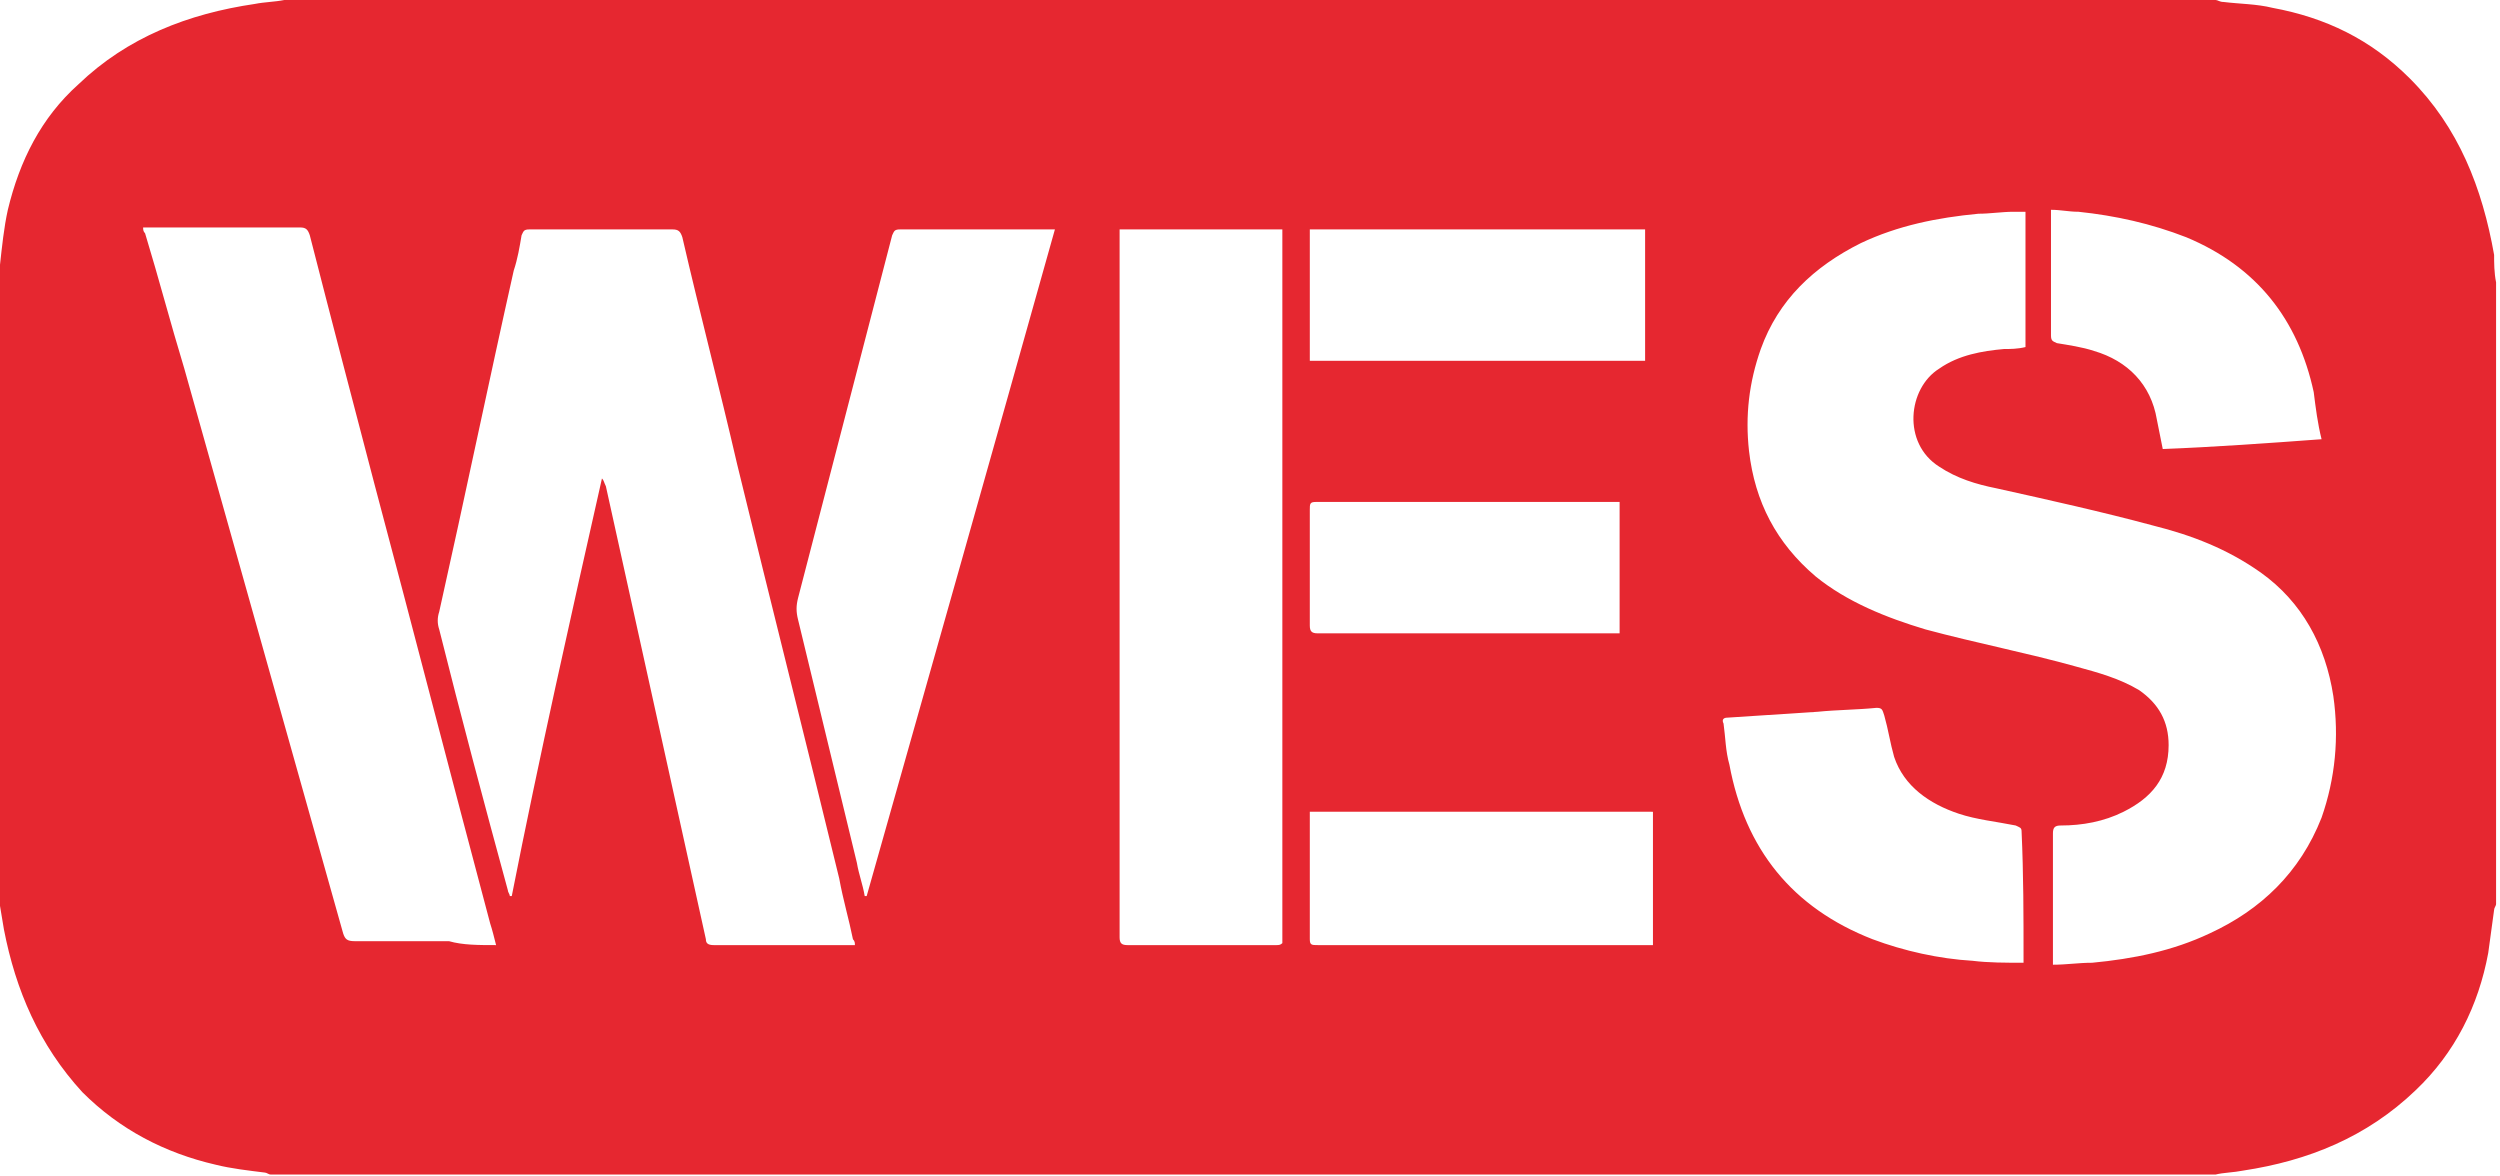 <svg enable-background="new 0 0 127.5 60" viewBox="0 0 127.5 60" xmlns="http://www.w3.org/2000/svg"><path d="m82.5 25.6c-.1 0-.2 0-.3 0-5 0-10.1 0-15.1 0-.3 0-.3.1-.3.4v5.9c0 .3.1.4.4.4h15 .4v-6.7zm35.9-3.2c-.2-.8-.3-1.6-.4-2.4-.8-3.7-2.9-6.4-6.5-7.9-1.8-.7-3.6-1.1-5.5-1.3-.5 0-.9-.1-1.4-.1v.9 5.5c0 .3.1.3.3.4.6.1 1.3.2 1.9.4 1.7.5 2.9 1.7 3.2 3.5.1.5.2 1 .3 1.5 2.6-.1 5.4-.3 8.1-.5m-34.5-10.7h-17.1v6.7h17.1zm.3 29.7h-17.4v.2 6.3c0 .3.1.3.4.3h3.7 13 .4v-6.8zm19 7.7c0-.1 0-.2 0-.2 0-2.2 0-4.3-.1-6.5 0-.2-.1-.2-.3-.3-1-.2-2-.3-2.9-.6-1.5-.5-2.8-1.4-3.3-2.9-.2-.7-.3-1.4-.5-2.1-.1-.3-.1-.4-.4-.4-1 .1-2 .1-3 .2-1.5.1-3.1.2-4.6.3-.2 0-.3.1-.2.3.1.7.1 1.4.3 2.1.8 4.3 3.2 7.3 7.3 8.9 1.6.6 3.4 1 5.1 1.1.8.1 1.7.1 2.6.1m-49.4-37.4c-1 0-2 0-2.9 0-1.7 0-3.3 0-5 0-.3 0-.3.1-.4.3-1.6 6.2-3.2 12.3-4.8 18.5-.1.4-.1.7 0 1.1 1 4.1 2 8.3 3 12.4.1.6.3 1.1.4 1.7h.1c3.2-11.3 6.4-22.6 9.6-34m-28.5 36.5c-.1-.4-.2-.8-.3-1.1-2-7.5-3.9-14.9-5.9-22.4-1.1-4.2-2.2-8.4-3.3-12.7-.1-.3-.2-.4-.5-.4-.9 0-1.8 0-2.7 0-1.7 0-3.3 0-5 0-.1 0-.2 0-.3 0 0 .1 0 .2.1.3.7 2.3 1.3 4.6 2 6.9 2.7 9.6 5.4 19.2 8.1 28.8.1.3.2.4.6.4h4.8c.7.2 1.5.2 2.4.2m40.1-.1v-36.4h-8.3v.3 35.8c0 .3.1.4.4.4h7.6c.1 0 .2 0 .3-.1m-34.7-23.7c.1.1.1.2.2.4 1.7 7.7 3.4 15.4 5.1 23.1 0 .2.1.3.4.3h6.9.3c0-.1 0-.2-.1-.3-.2-1-.5-2-.7-3.1-1.7-7-3.5-14.1-5.2-21.1-.9-3.9-1.9-7.7-2.8-11.6-.1-.3-.2-.4-.5-.4-.8 0-1.6 0-2.4 0-1.6 0-3.3 0-4.9 0-.3 0-.3.1-.4.3-.1.6-.2 1.2-.4 1.8-1.3 5.8-2.5 11.6-3.8 17.4-.1.3-.1.6 0 .9 1.1 4.4 2.3 8.9 3.5 13.3 0 .1.1.2.1.3h.1c1.4-7.1 3-14.2 4.6-21.3m72.5-13.6c-.2 0-.3 0-.5 0-.6 0-1.2.1-1.8.1-2.1.2-4.1.6-6 1.5-2.4 1.2-4.2 2.9-5.1 5.4-.6 1.7-.8 3.4-.6 5.2.3 2.6 1.4 4.7 3.4 6.4 1.6 1.3 3.6 2.1 5.6 2.7 2.6.7 5.2 1.2 7.7 1.9 1.1.3 2.2.6 3.2 1.2 1 .7 1.5 1.6 1.5 2.8 0 1.7-.9 2.7-2.3 3.4-1 .5-2.1.7-3.2.7-.3 0-.4.1-.4.4v6.3.4c.7 0 1.3-.1 2-.1 2.1-.2 4.1-.6 6-1.5 2.6-1.2 4.6-3.1 5.7-5.9.7-2 .9-4.1.6-6.2-.4-2.6-1.6-4.8-3.7-6.3-1.7-1.2-3.5-1.9-5.5-2.4-2.6-.7-5.3-1.3-8-1.9-1-.2-2-.5-2.9-1.1-1.9-1.2-1.6-4 0-5 1-.7 2.2-.9 3.3-1 .3 0 .7 0 1.1-.1v-6.9zm24.1 3.6v31.7c0 .1-.1.2-.1.3-.1.7-.2 1.5-.3 2.2-.5 2.7-1.7 5.1-3.7 7-2.5 2.4-5.5 3.6-8.8 4.1-.5.1-1 .1-1.4.2h-99.2c-.1 0-.2-.1-.3-.1-.8-.1-1.7-.2-2.5-.4-2.6-.6-4.9-1.8-6.8-3.7-2.2-2.4-3.4-5.2-4-8.3-.1-.6-.2-1.2-.3-1.8v-31.8c0-.1.1-.2.1-.3.1-.9.2-1.9.4-2.8.6-2.5 1.7-4.7 3.6-6.4 2.5-2.4 5.6-3.6 9-4.1.5-.1 1-.1 1.5-.2h98.5c.1 0 .2.1.4.1.8.1 1.7.1 2.5.3 2.7.5 5 1.6 7 3.6 2.5 2.5 3.7 5.6 4.3 9 0 .4 0 .9.1 1.4" fill="#e62730"/></svg>